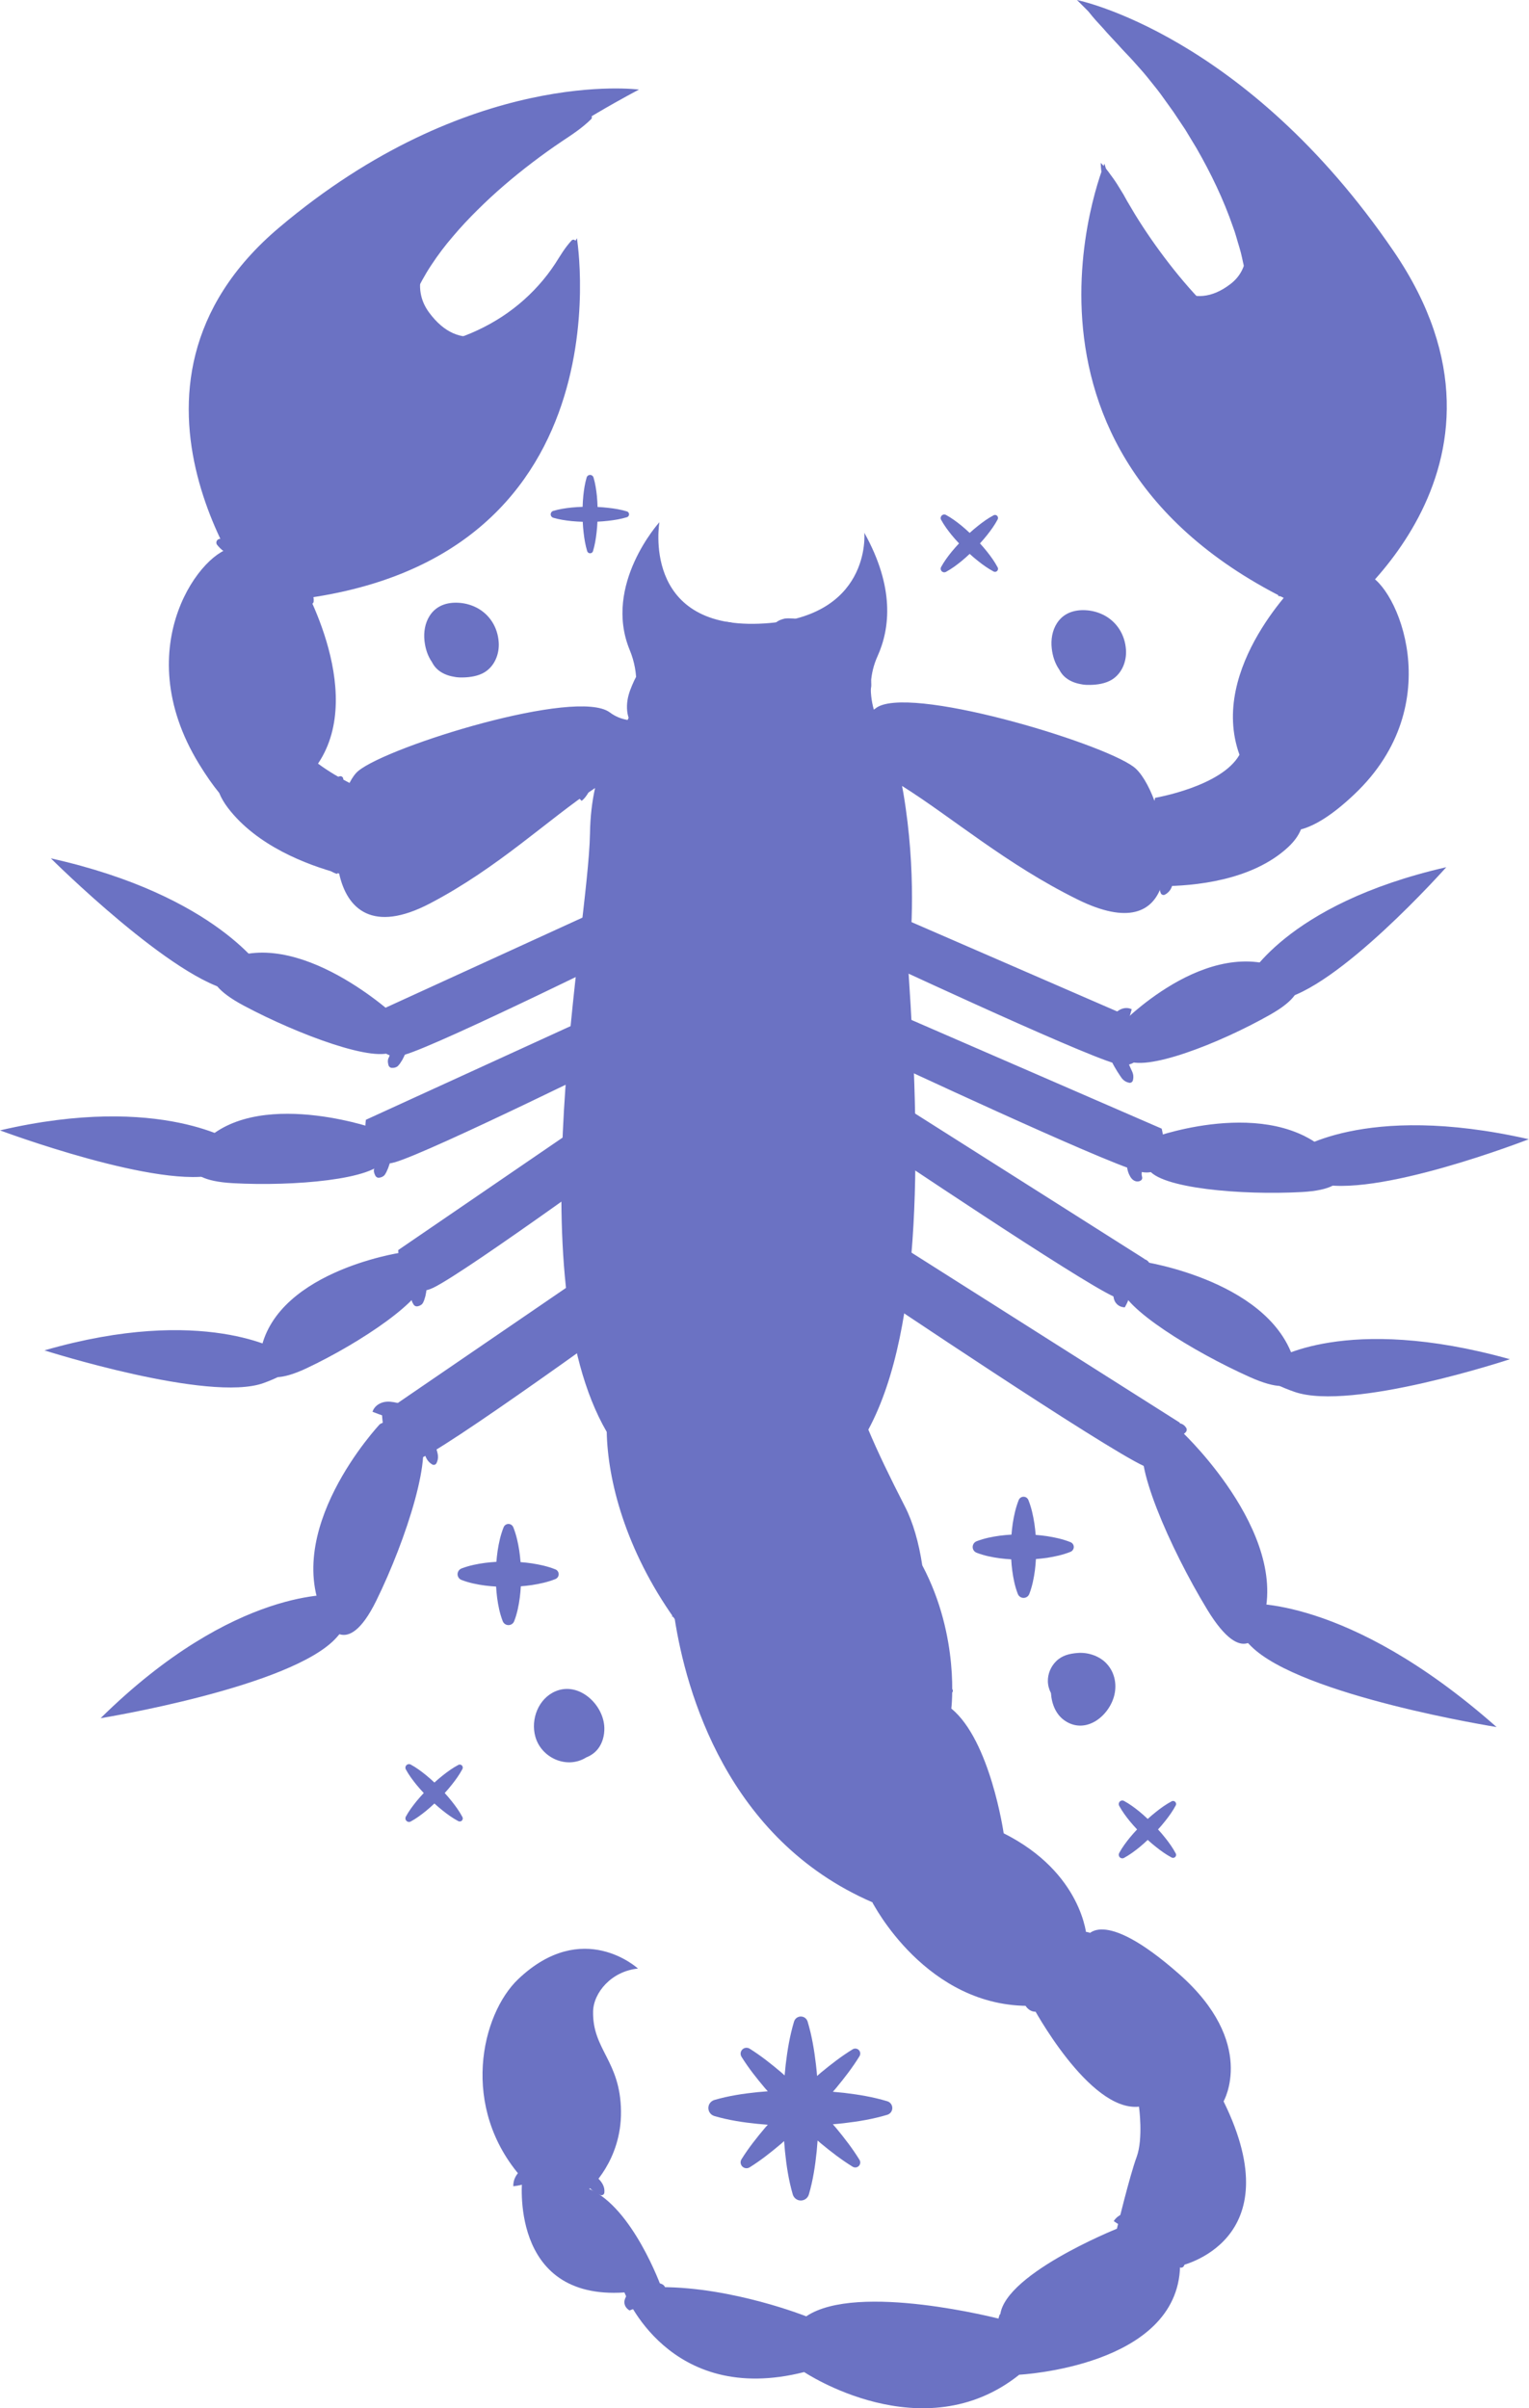 <?xml version="1.0" encoding="UTF-8" standalone="no"?><svg xmlns="http://www.w3.org/2000/svg" xmlns:xlink="http://www.w3.org/1999/xlink" fill="#000000" height="497.7" preserveAspectRatio="xMidYMid meet" version="1" viewBox="0.0 0.0 316.1 497.7" width="316.1" zoomAndPan="magnify"><defs><clipPath id="a"><path d="M 0 0 L 316.051 0 L 316.051 455 L 0 455 Z M 0 0"/></clipPath><clipPath id="b"><path d="M 34 98 L 292 98 L 292 497.719 L 34 497.719 Z M 34 98"/></clipPath></defs><g><g clip-path="url(#a)" id="change1_1"><path d="M 95.598 365.613 C 95.688 365.434 95.699 365.211 95.598 365.023 C 95.434 364.715 95.055 364.602 94.746 364.766 C 93.578 365.387 92.535 366.141 91.535 366.934 C 90.938 367.402 90.367 367.898 89.809 368.402 C 89.254 367.883 88.684 367.371 88.09 366.887 C 87.098 366.086 86.074 365.316 84.91 364.684 C 84.699 364.57 84.43 364.562 84.203 364.684 C 83.844 364.879 83.707 365.332 83.902 365.691 C 84.535 366.855 85.305 367.879 86.105 368.871 C 86.586 369.457 87.09 370.02 87.605 370.57 C 87.09 371.121 86.586 371.684 86.105 372.27 C 85.305 373.262 84.535 374.285 83.902 375.449 C 83.789 375.66 83.781 375.93 83.902 376.156 C 84.102 376.52 84.551 376.652 84.91 376.457 C 86.074 375.824 87.098 375.059 88.09 374.254 C 88.684 373.77 89.254 373.258 89.809 372.734 C 90.367 373.242 90.938 373.738 91.535 374.207 C 92.535 375.004 93.578 375.754 94.746 376.379 C 94.926 376.469 95.148 376.477 95.336 376.379 C 95.645 376.215 95.758 375.836 95.598 375.527 C 94.973 374.359 94.223 373.316 93.426 372.316 C 92.953 371.711 92.453 371.137 91.938 370.57 C 92.453 370.008 92.953 369.43 93.426 368.824 C 94.223 367.824 94.973 366.781 95.598 365.613 Z M 194.562 117.188 C 194.449 117.398 194.441 117.664 194.562 117.895 C 194.758 118.254 195.211 118.387 195.57 118.191 C 196.73 117.559 197.758 116.793 198.75 115.992 C 199.344 115.504 199.91 114.992 200.469 114.473 C 201.027 114.98 201.598 115.477 202.195 115.941 C 203.195 116.738 204.238 117.488 205.406 118.113 C 205.586 118.207 205.809 118.215 205.996 118.113 C 206.301 117.949 206.418 117.57 206.254 117.266 C 205.633 116.094 204.879 115.051 204.086 114.051 C 203.613 113.445 203.109 112.871 202.598 112.305 C 203.109 111.742 203.613 111.164 204.086 110.562 C 204.879 109.562 205.633 108.52 206.254 107.348 C 206.348 107.172 206.355 106.949 206.254 106.758 C 206.094 106.453 205.715 106.336 205.406 106.5 C 204.238 107.125 203.195 107.875 202.195 108.672 C 201.598 109.137 201.027 109.633 200.469 110.141 C 199.91 109.617 199.344 109.109 198.75 108.621 C 197.758 107.82 196.73 107.055 195.57 106.422 C 195.355 106.309 195.09 106.297 194.859 106.422 C 194.504 106.617 194.367 107.066 194.562 107.426 C 195.195 108.59 195.965 109.617 196.766 110.609 C 197.246 111.195 197.75 111.758 198.266 112.305 C 197.75 112.855 197.246 113.418 196.766 114.004 C 195.965 114.996 195.195 116.023 194.562 117.188 Z M 243.066 373.133 C 243.16 372.957 243.168 372.734 243.066 372.543 C 242.902 372.238 242.523 372.121 242.219 372.285 C 241.047 372.91 240.004 373.66 239.004 374.457 C 238.406 374.922 237.836 375.418 237.277 375.926 C 236.723 375.402 236.152 374.895 235.562 374.406 C 234.57 373.605 233.543 372.84 232.379 372.207 C 232.168 372.094 231.898 372.082 231.672 372.207 C 231.312 372.402 231.18 372.852 231.375 373.211 C 232.004 374.375 232.773 375.402 233.574 376.395 C 234.055 376.98 234.559 377.539 235.074 378.094 C 234.559 378.645 234.055 379.203 233.574 379.789 C 232.773 380.781 232.004 381.809 231.375 382.973 C 231.262 383.184 231.25 383.449 231.375 383.68 C 231.57 384.039 232.02 384.172 232.379 383.977 C 233.543 383.344 234.57 382.578 235.562 381.777 C 236.152 381.289 236.723 380.781 237.277 380.258 C 237.836 380.766 238.406 381.262 239.004 381.727 C 240.004 382.523 241.047 383.273 242.219 383.898 C 242.395 383.992 242.617 384 242.809 383.898 C 243.113 383.734 243.23 383.355 243.066 383.051 C 242.441 381.879 241.691 380.836 240.895 379.836 C 240.422 379.234 239.922 378.656 239.406 378.094 C 239.922 377.527 240.422 376.949 240.895 376.348 C 241.691 375.348 242.441 374.305 243.066 373.133 Z M 221.312 318.723 C 219.695 318.078 218.078 317.734 216.461 317.484 C 215.676 317.367 214.891 317.281 214.109 317.219 C 214.047 316.438 213.961 315.652 213.844 314.867 C 213.59 313.25 213.25 311.633 212.605 310.016 C 212.5 309.75 212.289 309.523 212.004 309.41 C 211.453 309.191 210.824 309.461 210.605 310.016 C 209.965 311.633 209.621 313.25 209.367 314.867 C 209.254 315.633 209.172 316.398 209.113 317.164 C 208.324 317.211 207.539 317.277 206.754 317.379 C 205.133 317.598 203.516 317.914 201.898 318.535 C 201.578 318.66 201.301 318.918 201.172 319.266 C 200.918 319.922 201.242 320.656 201.898 320.906 C 203.516 321.531 205.133 321.844 206.754 322.062 C 207.52 322.16 208.285 322.23 209.055 322.273 C 209.098 323.043 209.168 323.809 209.266 324.574 C 209.484 326.191 209.797 327.812 210.422 329.43 C 210.547 329.75 210.801 330.023 211.148 330.156 C 211.805 330.41 212.539 330.086 212.793 329.43 C 213.414 327.812 213.727 326.191 213.949 324.574 C 214.047 323.789 214.117 323.004 214.164 322.215 C 214.93 322.152 215.695 322.07 216.461 321.961 C 218.078 321.707 219.695 321.363 221.312 320.723 C 221.578 320.613 221.801 320.402 221.914 320.117 C 222.137 319.566 221.867 318.941 221.312 318.723 Z M 114.824 326.348 C 115.09 326.242 115.312 326.031 115.426 325.746 C 115.645 325.191 115.375 324.566 114.824 324.348 C 113.207 323.703 111.59 323.363 109.969 323.109 C 109.184 322.992 108.402 322.906 107.617 322.848 C 107.555 322.062 107.469 321.277 107.355 320.492 C 107.102 318.875 106.758 317.258 106.117 315.641 C 106.008 315.375 105.797 315.148 105.512 315.035 C 104.961 314.816 104.336 315.086 104.117 315.641 C 103.473 317.258 103.129 318.875 102.879 320.492 C 102.766 321.258 102.684 322.023 102.621 322.789 C 101.836 322.836 101.047 322.906 100.262 323.008 C 98.645 323.227 97.027 323.539 95.406 324.16 C 95.086 324.285 94.812 324.543 94.68 324.891 C 94.426 325.547 94.754 326.281 95.406 326.531 C 97.027 327.156 98.645 327.469 100.262 327.688 C 101.027 327.785 101.797 327.855 102.562 327.898 C 102.609 328.668 102.676 329.434 102.773 330.199 C 102.992 331.82 103.309 333.438 103.93 335.055 C 104.055 335.379 104.312 335.648 104.66 335.785 C 105.312 336.035 106.051 335.711 106.301 335.055 C 106.926 333.438 107.238 331.82 107.457 330.199 C 107.559 329.414 107.629 328.629 107.676 327.844 C 108.441 327.781 109.203 327.699 109.969 327.586 C 111.59 327.332 113.207 326.992 114.824 326.348 Z M 183.434 434.27 C 180.453 433.367 177.477 432.891 174.496 432.535 C 173.727 432.449 172.953 432.375 172.184 432.312 C 172.402 432.051 172.637 431.801 172.855 431.539 C 174.578 429.449 176.246 427.312 177.695 424.949 C 177.887 424.633 177.902 424.215 177.695 423.875 C 177.398 423.391 176.766 423.238 176.281 423.535 C 173.918 424.98 171.781 426.652 169.691 428.375 C 169.43 428.594 169.18 428.824 168.922 429.047 C 168.855 428.277 168.781 427.504 168.691 426.734 C 168.34 423.754 167.859 420.773 166.961 417.797 C 166.82 417.348 166.465 416.965 165.984 416.82 C 165.211 416.586 164.395 417.023 164.16 417.797 C 163.262 420.773 162.781 423.754 162.426 426.734 C 162.344 427.469 162.273 428.199 162.211 428.934 C 161.973 428.727 161.742 428.508 161.504 428.301 C 159.438 426.555 157.32 424.867 154.973 423.402 C 154.59 423.168 154.09 423.152 153.684 423.402 C 153.113 423.762 152.941 424.512 153.297 425.082 C 154.758 427.43 156.445 429.547 158.191 431.613 C 158.367 431.816 158.555 432.012 158.73 432.215 C 158.027 432.266 157.328 432.324 156.625 432.391 C 153.645 432.699 150.668 433.137 147.688 434.008 C 147.145 434.172 146.684 434.602 146.512 435.184 C 146.246 436.102 146.77 437.062 147.688 437.328 C 150.668 438.203 153.645 438.641 156.625 438.945 C 157.328 439.016 158.027 439.074 158.73 439.125 C 158.555 439.328 158.367 439.523 158.191 439.727 C 156.445 441.793 154.758 443.91 153.297 446.258 C 153.059 446.641 153.043 447.137 153.297 447.547 C 153.652 448.113 154.402 448.289 154.973 447.934 C 157.32 446.473 159.438 444.785 161.504 443.039 C 161.707 442.863 161.902 442.676 162.105 442.5 C 162.156 443.199 162.215 443.902 162.281 444.605 C 162.59 447.586 163.027 450.562 163.898 453.543 C 164.062 454.086 164.492 454.547 165.074 454.719 C 165.992 454.984 166.953 454.461 167.219 453.543 C 168.094 450.562 168.531 447.586 168.84 444.605 C 168.91 443.863 168.973 443.125 169.023 442.383 C 169.25 442.574 169.465 442.777 169.691 442.965 C 171.781 444.688 173.918 446.355 176.281 447.805 C 176.598 448 177.012 448.012 177.355 447.805 C 177.84 447.508 177.992 446.875 177.695 446.391 C 176.246 444.027 174.578 441.891 172.855 439.801 C 172.637 439.539 172.402 439.289 172.18 439.027 C 172.953 438.965 173.727 438.891 174.496 438.801 C 177.477 438.449 180.453 437.969 183.434 437.07 C 183.883 436.93 184.266 436.574 184.41 436.094 C 184.645 435.32 184.207 434.504 183.434 434.27 Z M 114.852 349.539 C 111.305 351.035 109.664 355.328 110.68 358.941 C 111.902 363.281 117.09 365.66 121.074 363.289 C 121.109 363.27 121.141 363.242 121.176 363.219 C 122.137 362.848 123 362.25 123.641 361.418 C 124.57 360.215 124.973 358.637 124.941 357.117 C 124.836 352.32 119.715 347.484 114.852 349.539 Z M 90.281 138.199 C 91.242 139.137 92.504 139.641 93.816 139.863 C 94.355 139.98 94.906 140.023 95.457 140.008 C 95.531 140.008 95.609 140.012 95.684 140.012 C 97.184 139.988 98.879 139.734 100.184 138.934 C 102.27 137.652 103.258 135.152 103.105 132.773 C 102.898 129.57 101.176 126.992 98.609 125.625 C 98.492 125.562 98.371 125.508 98.25 125.449 C 97.207 124.957 96.043 124.648 94.781 124.578 C 92.398 124.445 90.199 125.156 88.844 127.242 C 87.852 128.77 87.555 130.68 87.758 132.469 C 87.941 134.059 88.41 135.551 89.301 136.836 C 89.551 137.328 89.867 137.793 90.281 138.199 Z M 183.066 255.48 C 171.062 253.531 180.543 267.168 180.543 267.168 C 180.543 267.168 227.941 299.066 236.52 303.004 C 245.102 306.945 243.898 294.02 243.898 294.02 Z M 257.508 331.434 C 257.508 331.434 248.344 329.949 258.641 340.223 C 268.934 350.5 309.398 356.934 309.398 356.934 C 278.305 329.453 257.508 331.434 257.508 331.434 Z M 181.812 236.961 C 181.812 236.961 222.805 264.547 230.223 267.953 C 237.645 271.363 236.605 260.184 236.605 260.184 L 183.992 226.852 C 173.613 225.164 181.812 236.961 181.812 236.961 Z M 263.312 281.145 C 263.312 281.145 255.883 283.574 267.633 287.664 C 279.387 291.754 312.152 280.914 312.152 280.914 C 278.062 271.379 263.312 281.145 263.312 281.145 Z M 240.16 233.258 L 183.32 208.574 C 172.898 208.574 182.832 218.996 182.832 218.996 C 182.832 218.996 227.379 239.84 235.184 242.035 C 242.992 244.23 240.16 233.258 240.16 233.258 Z M 272.066 244.477 C 283.98 247.973 316.055 235.445 316.055 235.445 C 281.621 227.629 267.434 238.16 267.434 238.16 C 267.434 238.16 260.156 240.977 272.066 244.477 Z M 230.602 219.82 C 238.406 222.012 235.574 211.043 235.574 211.043 L 178.738 186.359 C 168.316 186.359 178.246 196.781 178.246 196.781 C 178.246 196.781 222.793 217.625 230.602 219.82 Z M 298.996 179.227 C 265.438 186.906 257.586 202.816 257.586 202.816 C 257.586 202.816 252.434 208.574 264.391 206.656 C 276.348 204.734 298.996 179.227 298.996 179.227 Z M 135.32 253.652 L 78.973 292.191 C 78.973 292.191 79.277 305.117 87.398 301.176 C 95.52 297.234 139.203 265.34 139.203 265.34 C 139.203 265.34 147.098 251.703 135.32 253.652 Z M 69.723 329.605 C 69.723 329.605 48.691 327.625 20.797 355.105 C 20.797 355.105 60.512 348.672 69.609 338.395 C 78.711 328.121 69.723 329.605 69.723 329.605 Z M 131.059 225.023 L 82.328 258.355 C 82.328 258.355 82.59 269.535 89.613 266.125 C 96.637 262.719 134.418 235.133 134.418 235.133 C 134.418 235.133 141.246 223.336 131.059 225.023 Z M 54.5 285.836 C 65.773 281.746 58.059 279.316 58.059 279.316 C 58.059 279.316 42.172 269.551 9.191 279.086 C 9.191 279.086 43.223 289.926 54.5 285.836 Z M 81.637 240.207 C 89.188 238.012 131.309 217.168 131.309 217.168 C 131.309 217.168 140.027 206.746 129.605 206.746 L 75.641 231.43 C 75.641 231.43 74.086 242.398 81.637 240.207 Z M 45.035 242.645 C 56.543 239.148 48.938 236.336 48.938 236.336 C 48.938 236.336 33.523 225.801 0 233.617 C 0 233.617 33.531 246.145 45.035 242.645 Z M 77.637 209.215 C 77.637 209.215 76.082 220.184 83.633 217.992 C 91.188 215.797 133.305 194.953 133.305 194.953 C 133.305 194.953 142.023 184.531 131.602 184.531 Z M 54.672 200.984 C 54.672 200.984 44.969 185.078 10.512 177.398 C 10.512 177.398 36.133 202.906 48.312 204.824 C 60.492 206.746 54.672 200.984 54.672 200.984 Z M 254.43 58.664 C 238.449 71.051 228.332 33.82 228.332 33.82 C 228.332 33.82 201.414 98.645 275.363 128.047 C 275.363 128.047 318.836 96.953 288.129 51.941 C 257.422 6.934 222.645 0.004 222.645 0.004 C 222.645 0.004 270.41 46.277 254.43 58.664 Z M 53.438 124.562 C 53.438 124.562 18.316 80.312 57.703 47.035 C 97.086 13.758 132.105 18.516 132.105 18.516 C 132.105 18.516 76.008 47.402 88.711 64.59 C 101.41 81.777 119.266 49.23 119.266 49.23 C 119.266 49.23 131.094 120.539 53.438 124.562" fill="#6b72c3"/></g><g clip-path="url(#b)" id="change2_1"><path d="M 114.379 107.008 C 115.648 107.383 116.918 107.566 118.188 107.699 C 118.949 107.773 119.711 107.816 120.473 107.84 C 120.512 108.594 120.562 109.348 120.656 110.102 C 120.801 111.371 121.008 112.637 121.391 113.906 C 121.453 114.098 121.602 114.262 121.809 114.324 C 122.141 114.426 122.492 114.238 122.594 113.906 C 122.977 112.637 123.184 111.371 123.328 110.102 C 123.422 109.34 123.477 108.578 123.512 107.816 C 124.273 107.777 125.035 107.727 125.797 107.633 C 127.066 107.488 128.336 107.281 129.605 106.895 C 129.797 106.836 129.961 106.684 130.02 106.477 C 130.121 106.148 129.934 105.797 129.605 105.695 C 128.336 105.309 127.066 105.102 125.797 104.961 C 125.047 104.867 124.289 104.812 123.539 104.777 C 123.512 104.016 123.473 103.254 123.398 102.488 C 123.262 101.223 123.078 99.953 122.703 98.684 C 122.633 98.453 122.449 98.258 122.203 98.184 C 121.809 98.066 121.398 98.289 121.281 98.684 C 120.906 99.953 120.723 101.223 120.59 102.488 C 120.512 103.242 120.473 103.996 120.449 104.75 C 119.695 104.773 118.941 104.816 118.188 104.891 C 116.918 105.023 115.648 105.211 114.379 105.586 C 114.148 105.652 113.953 105.836 113.879 106.086 C 113.762 106.477 113.988 106.891 114.379 107.008 Z M 222.762 341.625 C 221.102 341.762 219.59 342.105 218.34 343.336 C 217.25 344.41 216.609 345.926 216.633 347.453 C 216.645 348.316 216.875 349.164 217.27 349.914 C 217.43 352.246 218.332 354.539 220.43 355.805 C 224.738 358.398 229.391 354.504 230.383 350.293 C 230.949 347.883 230.352 345.344 228.551 343.594 C 227.062 342.156 224.812 341.453 222.762 341.625 Z M 218.977 138.379 C 219.23 138.867 219.543 139.332 219.961 139.742 C 220.922 140.68 222.18 141.18 223.492 141.406 C 224.035 141.523 224.582 141.566 225.133 141.547 C 225.211 141.547 225.285 141.555 225.363 141.551 C 226.863 141.531 228.555 141.273 229.859 140.473 C 231.945 139.191 232.934 136.691 232.781 134.312 C 232.574 131.113 230.852 128.531 228.285 127.164 C 228.168 127.105 228.051 127.047 227.93 126.992 C 226.883 126.496 225.719 126.188 224.461 126.117 C 222.078 125.984 219.875 126.699 218.52 128.785 C 217.527 130.309 217.23 132.223 217.434 134.008 C 217.617 135.602 218.086 137.09 218.977 138.379 Z M 282.695 118.781 C 276.707 116.738 268.863 119.754 268.863 119.754 C 268.863 119.754 249.719 137.922 256.246 155.992 C 252.531 162.566 238.797 164.891 238.797 164.891 L 238.672 165.512 C 237.453 162.254 235.887 159.621 234.355 158.48 C 227.477 153.359 187.277 141.293 180.996 146.414 C 180.883 146.504 180.766 146.582 180.652 146.664 C 179.625 143.031 179.824 139.137 181.422 135.613 C 184.023 129.855 184.965 121.355 178.688 110.113 C 178.688 110.113 180.309 128.047 156.867 128.906 C 132.52 129.801 136.324 107.922 136.324 107.922 C 136.324 107.922 124.609 120.848 130.191 134.355 C 132.137 139.051 132 144.363 129.75 148.797 C 128.48 148.586 127.23 148.102 126.066 147.234 C 119.184 142.113 80.395 154.184 74.109 159.301 C 73.449 159.836 72.824 160.707 72.258 161.812 C 70.41 160.859 68.012 159.496 65.746 157.82 C 76.027 142.555 61.508 118.711 61.508 118.711 C 61.508 118.711 54.605 113.227 48.391 113.227 C 42.172 113.227 26.156 133.336 41.113 157.84 C 42.602 160.277 44.004 162.266 45.32 163.879 C 45.715 164.863 46.301 165.895 47.129 166.98 C 53.109 174.805 63.344 178.715 70.113 180.543 C 71.742 187.926 77.055 192.902 88.871 186.727 C 103.012 179.336 113.223 169.391 123.023 162.863 C 122.414 165.594 122.027 168.711 121.969 172.281 C 121.645 192.027 106.785 263.902 125.434 295.938 C 125.629 305.84 129.234 320.184 139.496 334.629 C 141.828 349.488 150.238 380.105 180.352 393.152 C 180.352 393.152 191.504 415.094 213.41 414.547 C 213.41 414.547 225.109 436.484 235.469 435.391 C 235.469 435.391 236.398 441.973 234.977 445.812 C 233.555 449.648 230.902 460.621 230.902 460.621 C 230.902 460.621 206.246 470.496 206.754 479.27 C 206.754 479.27 177.238 471.594 166.68 478.723 C 166.68 478.723 151.52 472.688 136.711 472.688 C 136.711 472.688 130.816 456.234 121.816 452.395 C 121.816 452.395 128.512 446.594 128.383 436.312 C 128.254 425.879 122.477 423.668 122.613 415.742 C 122.684 411.82 126.41 407.395 131.891 406.848 C 131.891 406.848 120.496 396.328 107.133 409.035 C 99.535 416.262 94.941 435.531 107.973 450.199 C 107.973 450.199 105.055 475.43 129.094 473.785 C 129.094 473.785 138.145 497.371 166.254 490.242 C 166.254 490.242 190.797 506.695 210.719 490.789 C 210.719 490.789 243.531 489.145 243.965 468.301 C 243.965 468.301 267.266 463.363 252.957 434.293 C 252.957 434.293 259.934 422.223 243.746 407.965 C 227.555 393.699 224.648 400.285 224.648 400.285 C 224.648 400.285 223.883 387.117 207.496 378.891 C 207.496 378.891 204.73 359.691 196.672 353.109 C 196.672 353.109 198.531 338.324 190.664 323.504 C 189.965 318.852 188.754 314.621 187.113 311.422 C 183.887 305.129 181.465 300.098 179.516 295.469 C 191 274.148 190.133 235.445 187.84 201.16 C 187.773 200.141 187.793 199.133 187.906 198.117 C 188.387 193.816 189.508 180.148 186.754 163.871 C 186.668 163.371 186.574 162.902 186.484 162.43 C 196.867 168.957 208.082 178.66 222.789 185.906 C 233.25 191.062 238.273 188.445 240.098 183.145 C 246.805 183.133 258.781 182.039 266.273 175.113 C 267.605 173.879 268.465 172.641 268.953 171.414 C 271.785 170.668 275.387 168.527 279.996 164.16 C 299.742 145.469 288.688 120.824 282.695 118.781 Z M 244.605 296.176 C 244.605 296.176 239.68 293.324 236.75 297.445 C 233.816 301.566 241.863 319.961 249.574 332.648 C 257.289 345.332 260.297 337.086 260.297 337.086 C 268.426 318.695 244.605 296.176 244.605 296.176 Z M 236.242 260.734 C 236.242 260.734 231.492 261.199 231.672 265.695 C 231.855 270.195 246.707 279.383 258.391 284.605 C 270.07 289.828 267.812 282.305 267.812 282.305 C 263.715 264.789 236.242 260.734 236.242 260.734 Z M 238.98 234.918 C 238.98 234.918 235.125 237.559 237.383 241.574 C 239.645 245.59 256.68 247.047 269.141 246.363 C 281.602 245.676 276.145 239.867 276.145 239.867 C 264.438 225.809 238.98 234.918 238.98 234.918 Z M 262.648 209.672 C 273.266 203.637 265.961 200.621 265.961 200.621 C 249.59 192.668 231.25 212.141 231.25 212.141 C 231.25 212.141 229.02 216.254 232.746 218.996 C 236.473 221.738 252.027 215.703 262.648 209.672 Z M 78.52 294.348 C 78.52 294.348 57.316 316.867 67.586 335.258 C 67.586 335.258 71.555 343.504 77.793 330.816 C 84.027 318.133 89.934 299.738 86.52 295.617 C 83.109 291.496 78.52 294.348 78.52 294.348 Z M 82.758 258.906 C 82.758 258.906 55.754 262.961 53.695 280.477 C 53.695 280.477 52.312 288.004 63.387 282.777 C 74.461 277.555 88.246 268.363 87.902 263.867 C 87.559 259.371 82.758 258.906 82.758 258.906 Z M 79.383 239.746 C 81.172 235.73 77.012 233.09 77.012 233.09 C 77.012 233.09 50.496 223.98 40.426 238.039 C 40.426 238.039 35.645 243.848 48.184 244.531 C 60.727 245.219 77.59 243.762 79.383 239.746 Z M 50.406 207.844 C 39.086 201.809 46.039 198.793 46.039 198.793 C 61.484 190.84 82.09 210.312 82.09 210.312 C 82.09 210.312 84.797 214.426 81.395 217.168 C 77.988 219.91 61.727 213.879 50.406 207.844" fill="#6b72c3"/></g><g id="change3_1"><path d="M 160.609 129.473 C 161.16 129.852 161.664 130.016 162.168 130.141 C 162.664 130.312 163.16 130.363 163.656 130.438 L 165.117 130.793 L 166.539 131.281 C 168.402 132.016 170.121 133.062 171.672 134.301 C 173.211 135.547 174.602 136.973 175.758 138.578 L 176.578 139.816 C 176.801 140.258 177.059 140.68 177.371 141.09 C 177.633 141.52 177.945 141.938 178.34 142.352 C 178.676 142.785 179.078 143.215 179.633 143.656 C 179.918 143.047 180.051 142.426 180.121 141.805 C 180.148 141.195 180.09 140.594 179.984 140 C 179.832 139.43 179.625 138.871 179.383 138.328 L 178.543 136.762 C 177.32 134.73 175.699 132.938 173.797 131.535 C 171.898 130.121 169.738 129.082 167.469 128.457 L 165.754 128.062 L 164.012 127.828 C 163.426 127.809 162.84 127.762 162.254 127.84 C 161.672 127.98 161.09 128.152 160.551 128.547 C 160.504 128.582 160.461 128.625 160.422 128.68 C 160.25 128.93 160.312 129.27 160.566 129.441 Z M 113.578 60.914 C 114.863 59.312 116.023 57.613 117.043 55.84 C 118.066 54.078 118.949 52.188 119.035 50.051 C 119.043 49.91 118.988 49.77 118.879 49.668 C 118.68 49.48 118.367 49.492 118.18 49.691 L 118.176 49.695 C 116.758 51.215 115.836 52.855 114.797 54.465 C 113.754 56.062 112.586 57.578 111.312 58.988 C 108.77 61.82 105.816 64.25 102.59 66.195 C 99.363 68.141 95.871 69.645 92.219 70.645 C 90.398 71.168 88.523 71.449 86.652 71.828 C 84.773 72.219 82.879 72.613 80.855 73.305 C 82.773 74.266 84.848 74.613 86.906 74.648 C 88.969 74.676 91.008 74.297 93.02 73.867 C 97.043 72.961 100.934 71.383 104.426 69.156 C 107.922 66.93 111.008 64.109 113.578 60.914 Z M 258.91 73.348 C 259.133 73.195 259.195 72.891 259.043 72.664 L 259.031 72.652 C 258.402 71.715 257.66 70.957 256.895 70.234 C 256.152 69.484 255.336 68.832 254.535 68.156 L 252.207 66.062 L 249.953 63.883 C 247 60.934 244.258 57.785 241.711 54.492 C 239.164 51.203 236.781 47.785 234.605 44.234 L 233.012 41.547 C 232.523 40.625 232 39.723 231.43 38.84 C 230.891 37.941 230.312 37.059 229.656 36.203 C 229.047 35.328 228.371 34.473 227.559 33.656 C 227.578 34.793 227.738 35.887 227.957 36.965 C 228.199 38.027 228.523 39.066 228.887 40.09 C 229.285 41.094 229.734 42.078 230.215 43.047 L 231.734 45.91 C 233.84 49.688 236.254 53.297 238.98 56.656 C 241.703 60.02 244.707 63.148 247.906 66.039 L 250.352 68.16 L 252.867 70.191 C 253.734 70.832 254.578 71.496 255.504 72.062 C 256.445 72.598 257.414 73.094 258.496 73.41 C 258.629 73.449 258.785 73.434 258.91 73.348 Z M 231.164 9.254 C 232.148 10.387 233.215 11.422 234.215 12.535 C 235.191 13.66 236.223 14.738 237.156 15.906 C 238.078 17.082 239.047 18.219 239.934 19.422 L 242.547 23.062 L 245.039 26.789 L 247.359 30.625 C 250.34 35.805 252.945 41.215 254.891 46.855 C 255.43 48.25 255.773 49.699 256.223 51.121 C 256.672 52.547 256.91 54.012 257.266 55.461 C 257.598 56.914 257.699 58.391 258.043 59.852 C 258.305 61.316 258.473 62.789 258.93 64.297 L 258.949 64.352 C 258.996 64.512 259.129 64.641 259.305 64.676 C 259.562 64.727 259.812 64.562 259.863 64.305 C 260.172 62.773 260.34 61.199 260.328 59.641 C 260.297 58.863 260.23 58.086 260.156 57.312 C 260.078 56.535 260.02 55.754 259.852 54.996 C 259.543 53.477 259.348 51.922 258.938 50.426 C 258.527 48.934 258.219 47.398 257.719 45.934 C 255.891 40.008 253.402 34.301 250.371 28.906 L 247.988 24.922 L 245.422 21.055 C 244.523 19.793 243.559 18.582 242.629 17.344 C 241.68 16.125 240.648 14.965 239.66 13.773 C 237.602 11.465 235.504 9.168 233.102 7.191 C 231.922 6.184 230.59 5.344 229.305 4.484 C 227.969 3.68 226.535 3.012 225.086 2.441 C 226.047 3.719 227.102 4.809 228.121 5.926 C 229.109 7.09 230.16 8.145 231.164 9.254 Z M 237.566 294.527 C 236.121 295.133 234.984 296.227 234.289 297.602 C 233.973 298.293 233.645 299.055 233.754 299.887 C 233.852 300.691 234.355 301.543 235.355 301.785 C 235.922 300.945 236.301 300.598 236.559 300.25 C 236.816 299.926 236.906 299.574 237.172 299.258 C 237.641 298.613 238.312 298.066 238.992 297.711 C 239.773 297.316 240.699 297.039 241.742 296.879 C 242.262 296.801 242.805 296.754 243.363 296.723 C 243.922 296.715 244.492 296.676 245.133 295.996 C 245.367 295.746 245.406 295.363 245.211 295.066 C 244.688 294.293 244.098 294.16 243.492 294.094 C 242.883 294.008 242.262 293.941 241.617 293.91 C 240.336 293.848 238.922 293.961 237.566 294.527 Z M 232.535 270.195 C 233.008 269.348 233.223 268.867 233.336 268.43 C 233.445 268.004 233.359 267.645 233.43 267.266 C 233.516 266.516 233.73 265.82 234.023 265.191 C 234.328 264.566 234.777 263.941 235.379 263.438 C 235.68 263.188 236.016 262.969 236.379 262.793 C 236.758 262.641 237.078 262.488 237.5 261.738 L 237.543 261.664 C 237.691 261.398 237.672 261.059 237.465 260.809 C 236.871 260.102 236.18 260.133 235.59 260.285 C 234.98 260.414 234.387 260.625 233.816 260.906 C 232.688 261.469 231.66 262.34 230.977 263.5 C 230.281 264.652 230.008 266 230.105 267.285 C 230.184 267.922 230.23 268.578 230.594 269.141 C 230.961 269.688 231.559 270.156 232.535 270.195 Z M 237.668 233.328 C 237.027 233.477 236.527 233.879 236.02 234.246 C 235.027 235.027 234.195 236.039 233.68 237.207 C 233.402 237.781 233.219 238.402 233.098 239.027 C 233.031 239.34 233.004 239.664 232.973 239.98 C 232.941 240.324 232.945 240.688 232.98 241.035 C 233.059 241.73 233.23 242.426 233.629 243.117 C 233.824 243.453 234.09 243.816 234.504 244.02 C 234.91 244.223 235.43 244.25 235.844 243.98 C 236.066 243.84 236.188 243.566 236.125 243.297 L 236.074 243.078 C 235.984 242.676 236.027 242.449 236.043 242.301 C 236.066 242.152 236.016 242.086 235.984 241.945 C 235.922 241.691 235.902 241.328 235.953 240.977 C 235.98 240.797 236.023 240.633 236.07 240.461 C 236.137 240.262 236.191 240.062 236.277 239.871 C 236.414 239.48 236.609 239.113 236.805 238.75 C 237.207 238.031 237.684 237.348 238.246 236.715 C 238.508 236.371 238.871 236.168 239.121 235.758 C 239.387 235.348 239.602 234.836 239.82 233.875 C 239.051 233.273 238.309 233.199 237.668 233.328 Z M 231.578 222.355 C 231.973 222.973 232.422 223.551 233.414 223.773 C 233.766 223.852 234.121 223.637 234.211 223.285 C 234.461 222.301 234.172 221.664 233.867 221.051 C 233.578 220.43 233.309 219.809 233.086 219.191 C 232.633 217.949 232.34 216.734 232.242 215.566 C 232.164 214.465 232.285 213.309 232.641 212.27 C 232.797 211.73 233.102 211.305 233.301 210.777 C 233.508 210.234 233.66 209.625 233.969 208.582 C 232.973 208.109 231.965 208.359 231.215 208.863 C 230.453 209.383 230 210.18 229.594 210.938 C 228.82 212.504 228.539 214.254 228.777 215.965 C 229.008 217.621 229.645 219.121 230.391 220.449 C 230.766 221.113 231.168 221.746 231.578 222.355 Z M 283.809 116.398 C 283.273 116.035 282.688 115.922 282.148 115.836 C 281.047 115.695 280.148 115.707 279.168 115.723 C 277.238 115.762 275.305 116.012 273.43 116.52 C 271.555 117.02 269.746 117.766 268.07 118.738 C 267.25 119.254 266.383 119.699 265.695 120.406 C 265.008 121.109 264.449 121.988 264.25 123.195 C 265.484 123.281 266.387 123.062 267.242 122.781 C 268.074 122.477 268.805 122.031 269.598 121.691 C 271.16 120.977 272.77 120.395 274.398 119.871 C 276.031 119.355 277.703 118.938 279.414 118.688 C 280.254 118.562 281.184 118.453 281.902 118.453 C 282.273 118.461 282.59 118.52 282.898 118.516 C 283.219 118.512 283.484 118.48 284.004 118.559 L 284.164 118.582 C 284.184 118.586 284.203 118.59 284.223 118.59 C 284.527 118.598 284.781 118.363 284.789 118.062 C 284.816 117.367 284.332 116.754 283.809 116.398 Z M 268.035 171.133 C 267.445 170.285 266.887 170.004 266.277 169.676 C 265.688 169.332 265.141 168.91 264.641 168.438 C 263.633 167.488 262.809 166.34 262.117 165.133 C 261.426 163.898 260.816 162.582 260.242 161.191 C 259.93 160.504 259.742 159.766 259.328 159.082 C 258.902 158.398 258.344 157.738 257.34 157.188 C 256.746 158.164 256.594 159.027 256.605 159.863 C 256.625 160.695 256.898 161.469 257.102 162.273 C 257.555 163.867 258.191 165.473 259.137 166.941 C 260.082 168.43 261.32 169.738 262.785 170.762 C 263.516 171.273 264.305 171.711 265.141 172.051 C 265.957 172.402 266.91 172.625 267.875 172.051 C 267.887 172.043 267.898 172.035 267.91 172.027 C 268.191 171.832 268.258 171.449 268.062 171.172 Z M 242.367 169.625 C 242.004 168.809 241.695 167.961 241.129 167.25 C 240.535 166.555 239.773 165.953 238.633 165.707 C 238.488 166.297 238.453 166.781 238.465 167.227 C 238.445 167.688 238.492 168.098 238.578 168.484 C 238.641 168.879 238.746 169.246 238.887 169.602 L 239.219 170.695 C 239.625 172.164 239.898 173.656 240.086 175.164 C 240.262 176.672 240.332 178.203 240.223 179.738 L 240.109 180.891 L 239.922 182.035 C 239.836 182.41 239.73 182.781 239.734 183.191 C 239.727 183.602 239.742 184.023 239.957 184.547 L 239.969 184.586 C 239.977 184.598 239.98 184.613 239.988 184.625 C 240.141 184.93 240.508 185.059 240.816 184.906 C 241.32 184.656 241.633 184.305 241.914 183.941 C 242.164 183.562 242.301 183.141 242.461 182.727 L 242.852 181.461 L 243.164 180.168 C 243.535 178.43 243.688 176.629 243.559 174.844 C 243.441 173.055 243.027 171.289 242.367 169.625 Z M 180.035 148.676 C 180.105 149.082 180.227 149.422 180.379 149.73 C 180.52 150.047 180.691 150.324 180.895 150.578 L 181.438 151.395 C 182.137 152.488 182.762 153.617 183.348 154.773 C 183.926 155.93 184.453 157.125 184.859 158.375 C 185.059 159.004 185.23 159.637 185.379 160.285 C 185.488 160.941 185.617 161.566 186.367 162.242 L 186.379 162.25 C 186.641 162.484 187.047 162.477 187.297 162.227 C 187.664 161.859 187.816 161.477 187.934 161.094 C 188.023 160.711 187.992 160.336 187.988 159.957 C 187.945 159.203 187.867 158.449 187.758 157.699 C 187.523 156.199 187.121 154.711 186.512 153.305 C 185.91 151.898 185.086 150.586 184.105 149.41 C 183.59 148.848 183.129 148.234 182.465 147.812 C 181.789 147.41 180.98 147.141 179.906 147.289 C 179.883 147.852 179.941 148.289 180.035 148.676 Z M 127.273 149.949 L 127.27 149.938 C 127.27 149.578 126.977 149.289 126.617 149.285 C 126.086 149.285 125.695 149.453 125.328 149.641 C 124.98 149.848 124.719 150.141 124.438 150.414 C 123.902 150.984 123.391 151.578 122.898 152.195 C 121.93 153.438 121.082 154.789 120.434 156.234 C 119.773 157.68 119.336 159.223 119.098 160.789 C 119.012 161.574 118.852 162.355 118.969 163.16 C 119.109 163.961 119.434 164.773 120.25 165.52 C 120.691 165.152 120.984 164.809 121.215 164.469 C 121.477 164.129 121.652 163.797 121.785 163.465 C 121.934 163.133 122.031 162.801 122.094 162.465 L 122.352 161.469 C 122.719 160.148 123.16 158.863 123.645 157.59 C 124.145 156.32 124.695 155.062 125.371 153.852 C 125.711 153.254 126.078 152.664 126.469 152.09 C 126.891 151.531 127.281 150.977 127.273 149.949 Z M 121.566 448.375 C 119.918 447.211 117.961 446.41 115.879 446.199 C 113.801 445.973 111.695 446.363 109.84 447.215 C 108.922 447.664 107.996 448.129 107.289 448.887 C 106.598 449.641 106.082 450.617 106.117 451.84 C 107.324 451.711 108.152 451.477 108.926 451.199 C 109.684 450.918 110.344 450.523 111.09 450.297 C 112.551 449.797 114.086 449.59 115.582 449.672 C 117.078 449.762 118.602 450.168 119.996 450.898 C 120.691 451.266 121.352 451.715 121.953 452.234 C 122.547 452.781 123.078 453.309 124.145 453.656 L 124.176 453.668 C 124.215 453.68 124.25 453.688 124.289 453.691 C 124.609 453.727 124.902 453.496 124.941 453.176 C 125.078 451.984 124.492 451.098 123.816 450.375 C 123.148 449.629 122.395 448.957 121.566 448.375 Z M 136.582 471.961 C 136.102 471.777 135.594 471.652 135.07 471.594 C 134.035 471.469 132.922 471.602 131.91 472.098 C 130.898 472.578 130.09 473.395 129.574 474.332 C 129.34 474.812 129.059 475.281 129.078 475.848 C 129.109 476.406 129.359 477.023 130.145 477.512 C 131.008 477.191 131.438 477.016 131.742 476.812 C 132.039 476.621 132.125 476.367 132.34 476.176 C 132.715 475.77 133.129 475.449 133.543 475.176 C 133.965 474.914 134.473 474.676 135.047 474.566 C 135.336 474.512 135.633 474.492 135.934 474.508 C 136.238 474.551 136.496 474.555 137.156 474.082 L 137.25 474.016 C 137.48 473.852 137.625 473.574 137.605 473.27 C 137.559 472.406 137.059 472.113 136.582 471.961 Z M 163.191 479.547 C 162.781 479.891 162.605 480.352 162.336 480.77 C 161.855 481.633 161.457 482.543 161.188 483.496 C 160.91 484.441 160.746 485.422 160.641 486.402 C 160.59 486.895 160.551 487.383 160.523 487.875 C 160.477 488.355 160.484 488.859 161.148 489.422 C 161.395 489.629 161.746 489.688 162.055 489.543 L 162.074 489.535 C 162.855 489.176 163.004 488.758 163.113 488.324 C 163.25 487.898 163.391 487.477 163.543 487.062 L 164.496 484.598 C 164.816 483.785 165.094 482.961 165.371 482.129 C 165.484 481.695 165.711 481.32 165.715 480.832 C 165.723 480.336 165.605 479.777 165.117 478.961 C 164.172 478.957 163.613 479.215 163.191 479.547 Z M 209.816 480.234 C 209.5 479.758 209.258 479.234 208.785 478.859 C 208.301 478.496 207.676 478.23 206.703 478.301 C 206.508 478.77 206.422 479.133 206.379 479.461 C 206.32 479.797 206.328 480.078 206.367 480.332 C 206.395 480.594 206.469 480.824 206.574 481.035 L 206.836 481.699 C 207.172 482.582 207.469 483.469 207.773 484.359 C 208.066 485.25 208.352 486.156 208.562 487.094 C 208.664 487.562 208.75 488.035 208.816 488.516 C 208.852 489 208.922 489.465 209.613 490.023 L 209.641 490.047 C 209.891 490.246 210.254 490.277 210.543 490.098 C 211.309 489.617 211.414 489.043 211.445 488.484 C 211.492 487.922 211.516 487.359 211.52 486.789 C 211.52 485.652 211.406 484.508 211.121 483.398 C 210.852 482.281 210.398 481.219 209.816 480.234 Z M 243.703 463.336 C 242.824 461.824 241.633 460.453 240.16 459.422 C 238.691 458.379 236.98 457.727 235.23 457.457 C 234.355 457.352 233.469 457.223 232.59 457.422 C 231.723 457.633 230.863 458.086 230.25 459.043 C 231.164 459.711 231.871 460.027 232.559 460.254 C 233.242 460.473 233.914 460.508 234.562 460.715 C 235.867 461.07 237.094 461.621 238.219 462.316 C 239.336 463.023 240.371 463.918 241.23 464.992 C 241.66 465.531 242.043 466.113 242.363 466.73 C 242.672 467.363 242.949 467.965 243.812 468.543 L 243.844 468.562 C 243.852 468.566 243.863 468.574 243.875 468.582 C 244.172 468.754 244.551 468.652 244.727 468.355 C 245.277 467.406 245.09 466.508 244.789 465.707 C 244.504 464.891 244.141 464.094 243.703 463.336 Z M 249.621 431.348 L 248.496 430.781 L 247.324 430.312 C 245.734 429.758 244.031 429.488 242.336 429.566 C 240.637 429.629 238.953 430.055 237.418 430.797 L 236.297 431.41 C 235.934 431.637 235.594 431.898 235.289 432.203 C 235.004 432.535 234.75 432.902 234.562 433.32 C 234.395 433.762 234.281 434.242 234.297 434.797 C 234.879 434.855 235.328 434.836 235.727 434.777 C 236.152 434.758 236.512 434.684 236.836 434.574 C 237.184 434.492 237.488 434.371 237.781 434.219 L 238.703 433.863 C 239.953 433.434 241.25 433.18 242.562 433.043 C 243.879 432.922 245.219 432.941 246.539 433.18 L 247.523 433.406 L 248.484 433.723 C 248.793 433.855 249.09 434.008 249.453 434.059 C 249.805 434.133 250.18 434.184 250.711 434.074 L 250.77 434.062 C 251.105 433.996 251.328 433.668 251.266 433.328 C 251.168 432.801 250.918 432.43 250.641 432.086 C 250.344 431.777 249.977 431.574 249.621 431.348 Z M 225.141 399.391 C 224.004 399.059 223.059 399.395 222.191 399.824 C 221.316 400.242 220.453 400.699 219.629 401.227 C 217.98 402.273 216.441 403.531 215.141 405.023 C 213.82 406.523 212.785 408.148 211.98 410.086 C 211.625 411.082 211.246 412.273 211.574 413.551 C 211.738 414.156 212.055 414.73 212.535 415.152 C 212.996 415.574 213.637 415.844 214.258 415.742 C 214.008 414.535 214.273 413.895 214.391 413.273 C 214.547 412.715 214.66 412.078 215.031 411.41 C 215.383 410.746 215.836 409.984 216.312 409.305 C 216.77 408.602 217.277 407.934 217.805 407.273 C 218.859 405.961 220.043 404.734 221.363 403.645 C 222.016 403.094 222.723 402.605 223.445 402.137 C 224.191 401.691 224.914 401.273 225.477 400.262 L 225.488 400.234 C 225.508 400.199 225.527 400.16 225.539 400.117 C 225.629 399.809 225.449 399.484 225.141 399.391 Z M 203.078 377.629 C 202.457 377.281 201.812 377.152 201.172 377.059 C 200.531 377.02 199.898 377.105 199.266 377.164 L 197.383 377.488 L 195.527 377.953 C 193.078 378.672 190.719 379.746 188.578 381.168 C 186.438 382.586 184.543 384.379 182.98 386.418 L 181.875 387.992 C 181.535 388.539 181.227 389.105 180.973 389.695 C 180.754 390.309 180.582 390.941 180.48 391.59 C 180.422 392.258 180.422 392.941 180.574 393.652 C 181.219 393.266 181.715 392.852 182.152 392.426 C 182.633 392.02 183.039 391.594 183.398 391.152 C 183.801 390.73 184.148 390.289 184.469 389.824 L 185.551 388.527 C 187.047 386.844 188.738 385.352 190.562 384.035 C 192.383 382.715 194.367 381.598 196.48 380.77 L 198.086 380.203 L 199.734 379.754 C 200.293 379.645 200.852 379.559 201.406 379.352 C 201.965 379.18 202.523 378.98 203.102 378.559 L 203.137 378.531 C 203.199 378.484 203.25 378.43 203.289 378.359 C 203.434 378.098 203.34 377.77 203.078 377.629 Z M 188.945 350.621 L 191.465 350.438 C 192.305 350.43 193.145 350.453 194 350.344 C 194.848 350.305 195.707 350.219 196.613 349.926 L 196.648 349.914 C 196.766 349.879 196.867 349.801 196.93 349.684 C 197.066 349.445 196.984 349.141 196.742 349.004 C 195.914 348.535 195.035 348.273 194.148 348.055 C 193.258 347.891 192.352 347.863 191.449 347.805 L 188.734 347.828 L 186.027 348.039 C 182.426 348.449 178.863 349.352 175.496 350.738 C 172.129 352.129 168.977 354.035 166.168 356.355 L 164.129 358.172 C 163.484 358.816 162.867 359.484 162.293 360.188 C 161.762 360.934 161.266 361.707 160.848 362.523 C 160.469 363.371 160.145 364.246 159.957 365.188 C 160.84 364.75 161.586 364.246 162.277 363.719 C 163.023 363.23 163.695 362.707 164.332 362.152 C 165.008 361.645 165.645 361.098 166.258 360.527 L 168.223 358.969 C 170.906 356.973 173.816 355.305 176.871 353.945 C 179.922 352.586 183.137 351.566 186.449 350.98 Z M 168.348 321.383 C 170.562 321.301 172.785 321.312 175 321.527 C 176.109 321.602 177.207 321.793 178.309 321.934 C 179.398 322.16 180.508 322.309 181.582 322.609 C 183.766 323.105 185.84 323.84 188.227 324.035 L 188.254 324.039 C 188.402 324.051 188.555 323.992 188.66 323.867 C 188.832 323.664 188.809 323.355 188.602 323.184 C 186.754 321.625 184.539 320.684 182.266 320.07 C 181.141 319.695 179.98 319.477 178.836 319.18 C 177.672 318.969 176.516 318.711 175.34 318.57 C 170.652 317.93 165.852 317.945 161.156 318.738 C 156.457 319.484 151.895 321.07 147.688 323.305 C 145.598 324.438 143.484 325.723 141.785 327.547 C 140.109 329.34 138.832 331.785 138.988 334.262 C 140.438 332.305 141.988 330.914 143.695 329.637 C 145.395 328.375 147.203 327.188 149.207 326.266 C 153.184 324.344 157.406 322.953 161.758 322.172 C 163.93 321.754 166.133 321.516 168.348 321.383 Z M 166.465 286.68 C 168.629 287.793 170.672 289.156 172.527 290.746 C 174.383 292.352 176.027 294.109 178.031 295.77 L 178.039 295.773 C 178.16 295.875 178.332 295.914 178.496 295.859 C 178.75 295.777 178.887 295.504 178.805 295.25 C 177.961 292.684 176.219 290.582 174.285 288.785 C 172.348 286.973 170.195 285.391 167.883 284.066 C 163.262 281.434 157.98 279.852 152.586 279.711 C 147.184 279.566 141.805 280.906 137.062 283.375 C 134.707 284.629 132.426 286.078 130.516 287.949 C 128.621 289.816 127.043 292.047 126.215 294.598 C 128.379 293.027 130.32 291.52 132.332 290.121 C 134.332 288.723 136.348 287.367 138.547 286.348 C 142.914 284.27 147.727 283.156 152.523 283.195 C 157.32 283.227 162.137 284.449 166.465 286.68 Z M 89.582 297.422 C 88.996 295.824 88.176 294.207 86.938 292.836 C 85.664 291.414 83.996 290.406 82.137 289.938 C 81.211 289.734 80.227 289.555 79.254 289.801 C 78.301 290.051 77.371 290.672 77.004 291.77 C 78.07 292.184 78.727 292.441 79.363 292.633 C 79.98 292.816 80.59 292.875 81.188 293.125 C 82.375 293.574 83.488 294.32 84.395 295.219 C 85.336 296.172 86.16 297.328 86.867 298.629 C 87.219 299.281 87.539 299.969 87.84 300.672 C 88.117 301.387 88.422 302.102 89.344 302.656 C 89.355 302.668 89.375 302.68 89.391 302.684 C 89.703 302.84 90.082 302.711 90.238 302.398 C 90.719 301.43 90.559 300.621 90.328 299.828 C 90.117 299.027 89.875 298.227 89.582 297.422 Z M 80.172 211.676 L 80.387 212.262 C 80.641 213.055 80.785 213.871 80.875 214.703 C 80.949 215.535 80.949 216.391 80.789 217.234 L 80.641 217.859 L 80.426 218.469 C 80.332 218.66 80.223 218.84 80.207 219.102 C 80.168 219.34 80.184 219.637 80.297 220.07 L 80.316 220.152 C 80.395 220.449 80.656 220.68 80.98 220.699 C 81.426 220.734 81.773 220.629 82.066 220.465 C 82.336 220.285 82.508 220.027 82.703 219.785 L 83.199 219.004 L 83.613 218.168 C 84.109 217.031 84.379 215.785 84.355 214.531 C 84.344 213.281 84.016 212.031 83.426 210.914 C 83.098 210.375 82.812 209.797 82.285 209.406 C 81.738 209.035 81.027 208.809 80.09 209.066 C 79.988 209.574 79.953 209.938 79.949 210.242 C 79.918 210.574 79.934 210.832 79.98 211.055 C 80.008 211.297 80.074 211.496 80.172 211.676 Z M 85.105 268.688 C 85.137 268.91 85.238 269.176 85.469 269.551 L 85.516 269.629 C 85.672 269.883 85.977 270.035 86.293 269.984 C 86.723 269.914 87.023 269.734 87.258 269.52 C 87.465 269.289 87.562 269.012 87.68 268.742 L 87.938 267.902 L 88.109 267.035 C 88.277 265.871 88.203 264.664 87.852 263.535 C 87.512 262.398 86.883 261.348 86.039 260.496 C 85.594 260.098 85.18 259.648 84.582 259.445 C 83.977 259.27 83.258 259.277 82.473 259.82 C 82.512 260.32 82.566 260.672 82.637 260.957 C 82.688 261.273 82.762 261.504 82.859 261.691 C 82.938 261.902 83.043 262.062 83.176 262.191 L 83.508 262.652 C 83.93 263.281 84.262 263.961 84.555 264.664 C 84.832 265.371 85.059 266.121 85.137 266.898 L 85.168 267.488 L 85.133 268.074 C 85.102 268.27 85.047 268.453 85.105 268.688 Z M 77.602 240.027 L 77.535 240.672 L 77.41 241.316 C 77.277 241.738 77.18 242.129 77.566 242.918 L 77.598 242.98 C 77.734 243.262 78.035 243.438 78.359 243.402 C 78.801 243.355 79.117 243.195 79.367 242.996 C 79.598 242.785 79.719 242.516 79.867 242.258 L 80.227 241.449 L 80.52 240.605 C 80.863 239.469 81.012 238.258 80.902 237.062 C 80.809 235.863 80.438 234.688 79.852 233.633 C 79.527 233.121 79.258 232.574 78.75 232.199 C 78.227 231.844 77.551 231.613 76.605 231.828 C 76.473 232.32 76.422 232.684 76.406 232.992 C 76.363 233.32 76.375 233.582 76.422 233.809 C 76.445 234.051 76.512 234.254 76.613 234.441 L 76.836 235.031 C 77.109 235.832 77.297 236.648 77.441 237.477 C 77.578 238.305 77.656 239.16 77.602 240.027 Z M 70.949 160.875 C 70.871 160.555 70.551 160.359 70.23 160.438 C 69.664 160.578 69.254 160.871 68.871 161.184 C 68.527 161.523 68.281 161.934 68.016 162.328 L 67.32 163.574 L 66.719 164.879 C 65.984 166.645 65.52 168.539 65.402 170.465 C 65.27 172.387 65.5 174.34 66.055 176.188 L 66.531 177.551 C 66.719 177.996 66.938 178.43 67.203 178.836 C 67.5 179.227 67.84 179.598 68.242 179.91 C 68.672 180.211 69.145 180.473 69.73 180.625 C 69.871 180.016 69.906 179.512 69.895 179.047 C 69.922 178.566 69.887 178.137 69.809 177.73 C 69.766 177.312 69.672 176.922 69.547 176.547 L 69.281 175.375 C 68.977 173.805 68.863 172.211 68.883 170.617 C 68.918 169.023 69.109 167.414 69.527 165.852 L 69.891 164.691 L 70.34 163.562 C 70.516 163.195 70.715 162.844 70.812 162.422 C 70.934 162.016 71.031 161.586 70.969 161.004 L 70.965 160.949 C 70.961 160.926 70.957 160.898 70.949 160.875 Z M 132.43 145.574 C 132.996 144.422 133.434 143.246 134.074 142.16 C 135.305 139.969 136.883 137.996 138.719 136.324 C 140.559 134.652 142.711 133.281 145.059 132.332 C 146.234 131.852 147.453 131.48 148.703 131.223 C 149.965 130.988 151.199 130.82 152.539 130.133 L 152.551 130.129 C 152.637 130.082 152.715 130.012 152.766 129.918 C 152.91 129.664 152.82 129.344 152.57 129.203 C 151.199 128.426 149.711 128.434 148.289 128.625 C 146.859 128.797 145.441 129.098 144.059 129.531 C 141.301 130.402 138.672 131.801 136.426 133.703 C 134.176 135.605 132.379 138.004 131.121 140.637 C 130.516 141.961 129.934 143.312 129.719 144.762 C 129.512 146.203 129.59 147.715 130.281 149.152 C 131.242 147.891 131.859 146.73 132.43 145.574 Z M 64.395 157.945 L 64.344 157.949 C 63.734 158.008 63.309 158.191 62.906 158.395 C 62.484 158.574 62.148 158.844 61.797 159.09 L 60.676 159.746 L 59.508 160.301 C 57.922 160.977 56.242 161.387 54.555 161.609 C 52.867 161.816 51.16 161.852 49.469 161.656 L 48.203 161.465 C 47.793 161.355 47.375 161.281 46.93 161.258 C 46.496 161.195 46.043 161.172 45.535 161.219 C 45.051 161.215 44.523 161.266 43.895 161.422 C 44.098 162.008 44.41 162.484 44.762 162.914 C 45.129 163.312 45.547 163.641 45.988 163.93 C 46.445 164.176 46.926 164.379 47.414 164.539 L 48.914 164.934 C 50.938 165.363 53.043 165.414 55.078 165.055 C 57.113 164.711 59.074 163.98 60.852 162.953 L 62.145 162.133 L 63.363 161.203 C 63.742 160.855 64.137 160.527 64.441 160.113 C 64.715 159.66 64.957 159.188 65.023 158.582 C 65.027 158.547 65.027 158.504 65.023 158.469 C 64.996 158.148 64.715 157.914 64.395 157.945 Z M 46.516 114.105 C 46.562 113.988 46.594 113.879 46.633 113.77 C 47.215 114.02 47.793 114.207 48.383 114.359 L 49.656 114.781 C 50.07 114.953 50.488 115.109 50.906 115.262 C 52.555 115.953 54.152 116.75 55.668 117.703 C 57.191 118.637 58.637 119.723 59.957 120.961 L 60.918 121.918 L 61.82 122.934 C 62.094 123.297 62.379 123.648 62.746 123.949 C 63.102 124.266 63.477 124.57 64.031 124.797 L 64.066 124.809 C 64.117 124.828 64.168 124.84 64.223 124.848 C 64.535 124.875 64.812 124.648 64.84 124.336 C 64.898 123.738 64.777 123.227 64.629 122.723 C 64.449 122.242 64.184 121.809 63.91 121.379 L 63.031 120.141 L 62.078 118.953 C 60.762 117.402 59.246 116.008 57.574 114.824 C 55.891 113.66 54.051 112.699 52.105 112.051 C 51.617 111.895 51.125 111.746 50.633 111.605 L 49.133 111.266 C 48.629 111.176 48.121 111.105 47.609 111.078 C 47.09 111.09 46.566 111.137 46.051 111.242 L 45.344 111.387 C 45.223 111.41 45.105 111.465 45.004 111.551 C 44.676 111.828 44.637 112.312 44.91 112.641 C 45.348 113.16 45.82 113.672 46.516 114.105 Z M 82.328 67.949 C 81.859 65.32 82.219 62.621 82.984 60.094 C 83.746 57.543 85.051 55.227 86.383 52.973 C 89.105 48.473 92.539 44.496 96.27 40.914 C 100.012 37.332 104.074 34.137 108.285 31.199 C 110.398 29.734 112.551 28.336 114.738 27 C 116.926 25.66 119.164 24.383 121.773 23.801 C 122.035 23.742 122.293 23.906 122.352 24.168 C 122.387 24.336 122.336 24.5 122.223 24.613 L 122.211 24.625 C 120.355 26.461 118.254 27.824 116.16 29.215 C 114.074 30.617 112.031 32.082 110.035 33.605 C 106.043 36.645 102.227 39.898 98.703 43.41 C 96.93 45.156 95.234 46.969 93.641 48.859 C 92.023 50.727 90.539 52.699 89.191 54.746 C 87.828 56.785 86.684 58.949 85.613 61.141 L 82.328 67.949" fill="#6b72c3"/></g></g></svg>